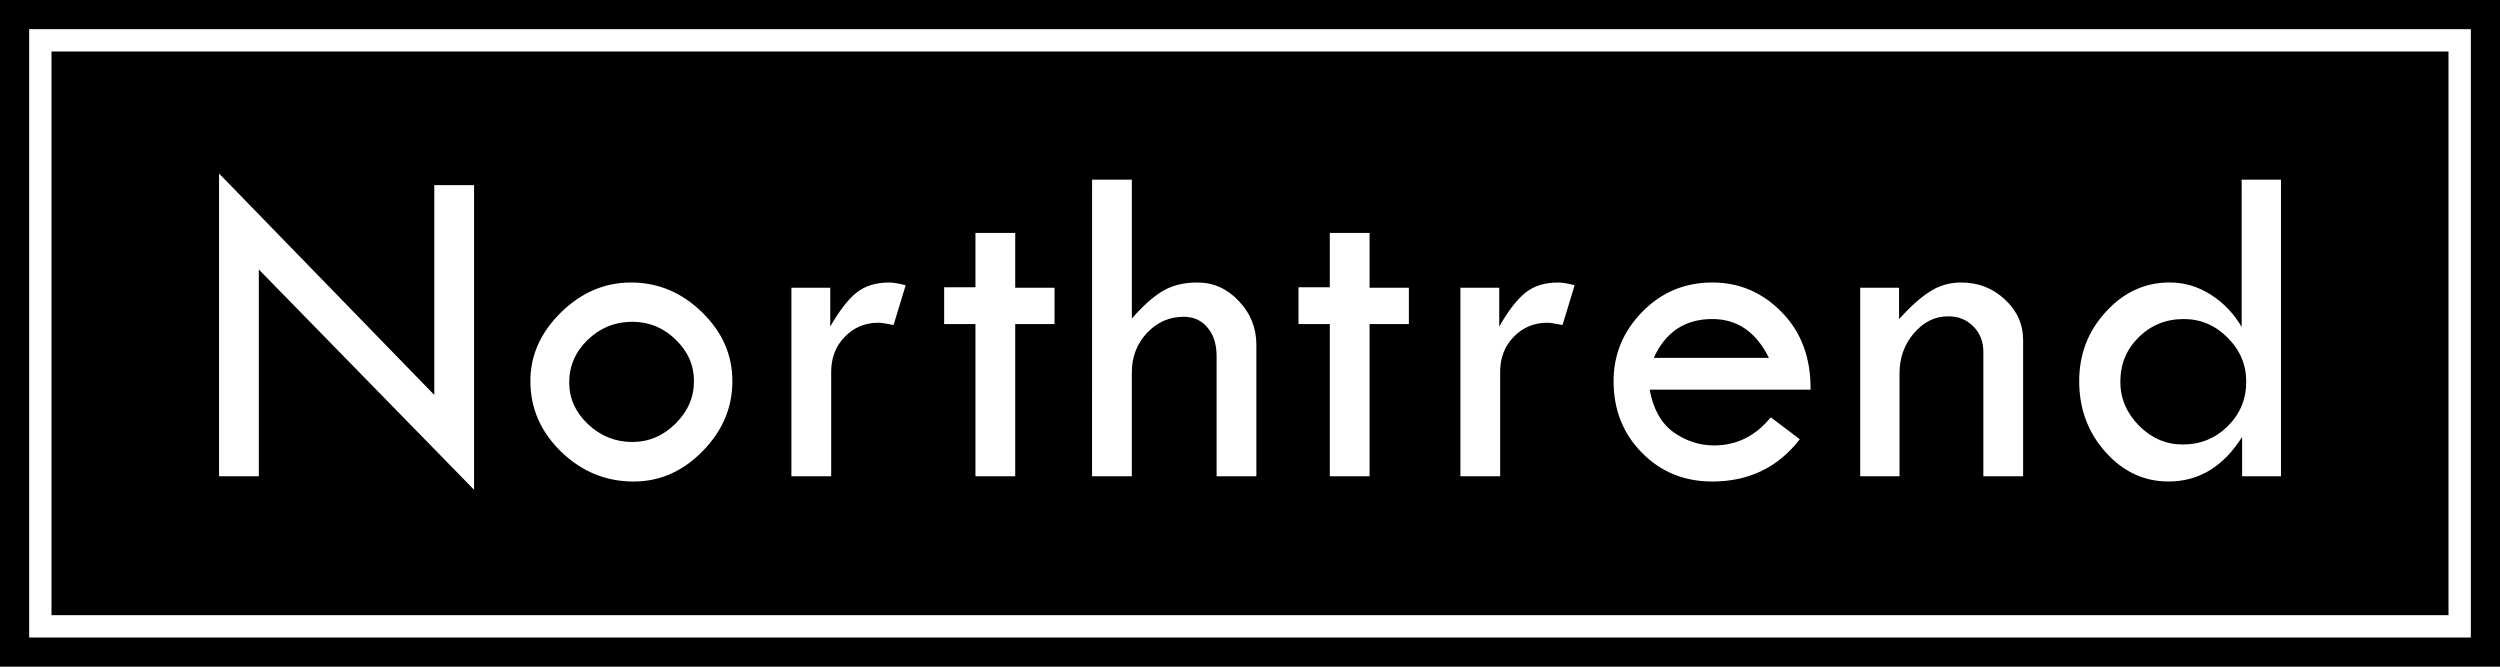 <?xml version="1.0" encoding="UTF-8" standalone="no"?>
<!-- Created with Inkscape (http://www.inkscape.org/) -->

<svg
   width="158.75mm"
   height="42.333mm"
   viewBox="0 0 158.75 42.333"
   version="1.1"
   id="svg1"
   xmlns="http://www.w3.org/2000/svg"
   xmlns:svg="http://www.w3.org/2000/svg">
  <defs
     id="defs1" />
  <g
     id="layer1"
     transform="translate(-26.533,-31.898)">
    <g
       id="g2">
      <rect
         style="fill:#000000;stroke-width:0.45"
         id="rect1"
         width="158.75"
         height="42.333"
         x="26.533"
         y="31.898" />
      <rect
         style="fill:none;stroke:#ffffff;stroke-width:1.418;stroke-dasharray:none;stroke-opacity:1"
         id="rect2"
         width="153.628"
         height="37.212"
         x="29.094"
         y="34.459" />
      <path
         style="font-size:29.716px;font-family:'Tw Cen MT';-inkscape-font-specification:'Tw Cen MT';letter-spacing:0.717px;fill:#ffffff;stroke-width:0.429"
         d="m 40.443,42.916 13.668,14.06 v -13.32 h 2.525 V 62.997 L 42.968,49.01 v 13.131 h -2.525 z m 19.768,13.189 q 0,-2.452 1.93,-4.353 1.944,-1.915 4.455,-1.915 2.583,0 4.513,1.886 1.93,1.872 1.93,4.382 0,2.525 -1.901,4.455 -1.886,1.915 -4.367,1.915 -2.655,0 -4.614,-1.901 -1.944,-1.901 -1.944,-4.469 z m 10.389,0 q 0,-1.524 -1.161,-2.641 -1.161,-1.132 -2.757,-1.132 -1.64,0 -2.829,1.146 -1.175,1.132 -1.175,2.713 0,1.509 1.19,2.641 1.204,1.132 2.815,1.132 1.567,0 2.742,-1.161 1.175,-1.161 1.175,-2.699 z m 8.654,-5.935 v 2.467 0 q 0.842,-1.48 1.64,-2.133 0.813,-0.667 2.104,-0.667 0.363,0 1.045,0.174 l -0.769,2.525 q -0.725,-0.145 -0.958,-0.145 -1.277,0 -2.147,0.9 -0.856,0.885 -0.856,2.22 v 6.631 H 76.787 V 50.171 Z m 9.22,-3.482 h 2.525 v 3.482 h 2.496 v 2.307 h -2.496 v 9.664 h -2.525 v -9.664 h -1.988 v -2.336 h 1.988 z m 7.406,-3.381 h 2.525 v 8.822 q 1.045,-1.204 1.944,-1.741 0.914,-0.551 2.22,-0.551 1.524,0 2.626,1.175 1.117,1.161 1.117,2.786 v 8.343 h -2.525 v -7.632 q 0,-1.132 -0.58,-1.814 -0.566,-0.682 -1.509,-0.682 -1.364,0 -2.336,1.03 -0.958,1.03 -0.958,2.496 v 6.602 h -2.525 z m 15.096,3.381 h 2.525 v 3.482 h 2.496 v 2.307 h -2.496 v 9.664 h -2.525 v -9.664 h -1.988 v -2.336 h 1.988 z m 10.758,3.482 v 2.467 0 q 0.842,-1.48 1.64,-2.133 0.813,-0.667 2.104,-0.667 0.363,0 1.045,0.174 l -0.769,2.525 q -0.726,-0.145 -0.958,-0.145 -1.277,0 -2.147,0.9 -0.856,0.885 -0.856,2.22 v 6.631 h -2.525 V 50.171 Z m 19.768,6.471 h -10.215 q 0.334,1.843 1.509,2.699 1.19,0.842 2.583,0.842 2.147,0 3.598,-1.785 l 1.843,1.393 q -2.075,2.684 -5.557,2.684 -2.67,0 -4.469,-1.828 -1.799,-1.828 -1.799,-4.542 0,-2.539 1.814,-4.396 1.828,-1.872 4.455,-1.872 2.583,0 4.426,1.901 1.843,1.886 1.814,4.904 z m -9.954,-2.017 h 7.313 q -1.219,-2.467 -3.598,-2.467 -2.597,0 -3.715,2.467 z m 13.108,7.516 V 50.171 h 2.467 v 1.988 q 1.088,-1.204 1.973,-1.756 0.885,-0.566 1.973,-0.566 1.625,0 2.771,1.074 1.161,1.074 1.161,2.583 v 8.648 h -2.525 v -7.908 q 0,-0.972 -0.638,-1.611 -0.624,-0.638 -1.596,-0.638 -1.262,0 -2.176,1.074 -0.914,1.059 -0.914,2.568 v 6.515 z m 24.223,-18.834 h 2.496 v 18.834 h -2.467 v -2.496 q -1.785,2.829 -4.672,2.829 -2.336,0 -4.005,-1.872 -1.669,-1.872 -1.669,-4.498 0,-2.568 1.698,-4.411 1.698,-1.857 4.048,-1.857 1.407,0 2.626,0.784 1.219,0.784 1.944,2.046 z m 0.29,12.827 q 0,-1.611 -1.175,-2.786 -1.175,-1.19 -2.8,-1.19 -1.683,0 -2.858,1.161 -1.161,1.146 -1.161,2.815 0,1.596 1.19,2.8 1.19,1.19 2.771,1.19 1.683,0 2.858,-1.161 1.175,-1.161 1.175,-2.829 z"
         id="text1"
         aria-label="Northtrend" />
    </g>
  </g>
</svg>
